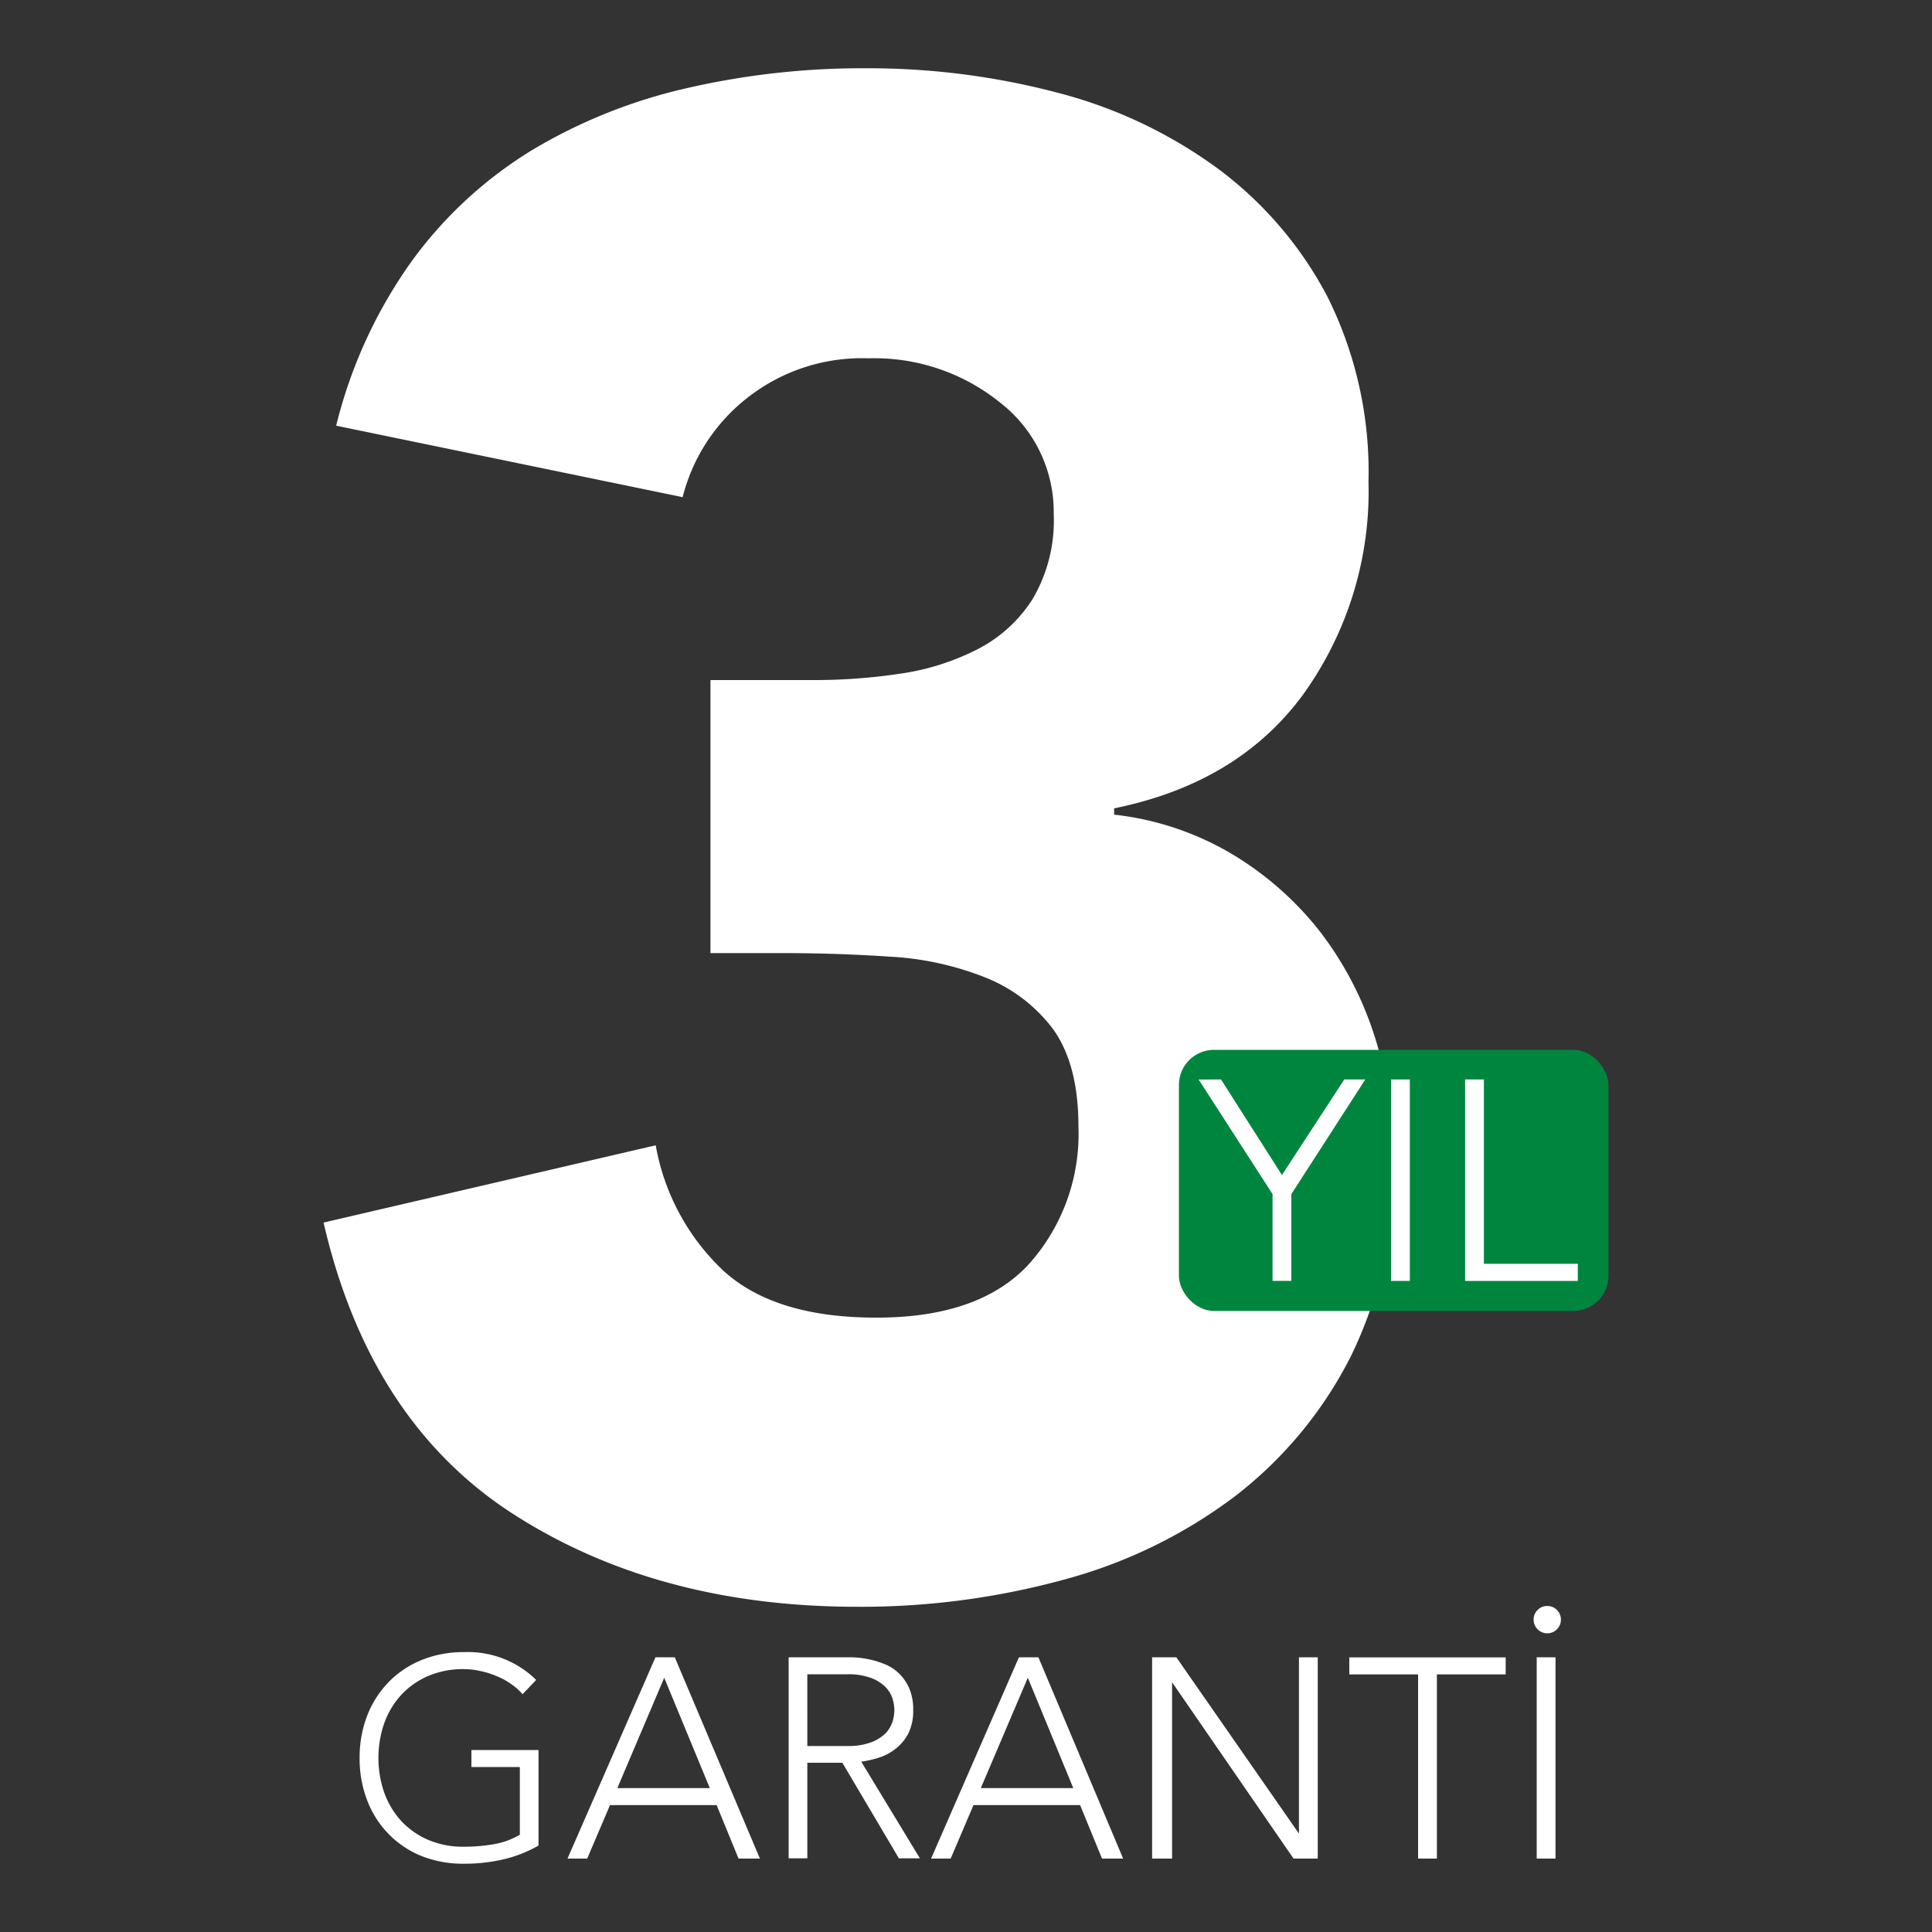<svg id="Layer_1" data-name="Layer 1" xmlns="http://www.w3.org/2000/svg" viewBox="0 0 150 150"><rect x="0" y="0" width="150" height="150" fill="#333333" stroke="none"/><defs><style>.cls-1{fill:#fff;}.cls-2{fill:#00853f;}</style></defs><path class="cls-1" d="M55.16,52.8h8a44.64,44.64,0,0,0,6.69-.49,19.08,19.08,0,0,0,6-1.88,11,11,0,0,0,4.32-3.92,12,12,0,0,0,1.64-6.61,10.74,10.74,0,0,0-4.17-8.65,15.53,15.53,0,0,0-10.2-3.43,14.38,14.38,0,0,0-9.47,3.11A14.2,14.2,0,0,0,53,38.6L26.1,33.05A37.22,37.22,0,0,1,32,20.23a32.48,32.48,0,0,1,9.3-8.57,41.11,41.11,0,0,1,12-4.81,60.64,60.64,0,0,1,14-1.55A57.6,57.6,0,0,1,82,7.17,36.47,36.47,0,0,1,94.5,13.05a29.4,29.4,0,0,1,8.57,10,30.48,30.48,0,0,1,3.18,14.37,27,27,0,0,1-5.06,16.48Q96.14,60.8,86.5,62.76v.49a22.79,22.79,0,0,1,9.22,3.1,24.9,24.9,0,0,1,6.78,6,26.5,26.5,0,0,1,4.24,8.16,31.29,31.29,0,0,1,1.47,9.63,33,33,0,0,1-3.34,15.18,31.81,31.81,0,0,1-9,10.86,38.64,38.64,0,0,1-13.22,6.45,59.76,59.76,0,0,1-16.08,2.12q-15.51,0-26.69-7.18T25.12,94.92l25.79-6a17.56,17.56,0,0,0,5.31,9.79q4,3.6,11.84,3.59,8,0,11.83-4.16a15.16,15.16,0,0,0,3.84-10.69c0-3.27-.69-5.8-2-7.59a12.2,12.2,0,0,0-5.31-4A23.45,23.45,0,0,0,69,74.27Q65,74,60.87,74H55.16Z"/><path class="cls-1" d="M41.81,143.29A10.16,10.16,0,0,1,39,144.38a13.56,13.56,0,0,1-3,.32,8.74,8.74,0,0,1-3.28-.6,7.53,7.53,0,0,1-2.55-1.71,7.68,7.68,0,0,1-1.66-2.6,9.09,9.09,0,0,1-.59-3.3,9,9,0,0,1,.59-3.29,7.77,7.77,0,0,1,1.66-2.6,7.53,7.53,0,0,1,2.55-1.71,8.55,8.55,0,0,1,3.28-.62,7.56,7.56,0,0,1,5.63,2.16l-1.06,1.11a4.16,4.16,0,0,0-.87-.78,5.16,5.16,0,0,0-1.13-.62,6.49,6.49,0,0,0-1.27-.4,5.83,5.83,0,0,0-1.3-.15,6.92,6.92,0,0,0-2.75.53,6.24,6.24,0,0,0-2.09,1.46,6.54,6.54,0,0,0-1.32,2.19,8.24,8.24,0,0,0,0,5.43,6.54,6.54,0,0,0,1.32,2.19,6.24,6.24,0,0,0,2.09,1.46,6.92,6.92,0,0,0,2.75.53,13.48,13.48,0,0,0,2.36-.2,6,6,0,0,0,2-.73v-5.26H36.6v-1.32h5.21Z"/><path class="cls-1" d="M50.89,128.67h1.5L59,144.3H57.34l-1.7-4.15H47.36l-1.77,4.15H44.06Zm.68,1.59-3.64,8.57h7.18Z"/><path class="cls-1" d="M61.23,128.67h4.1l.84,0a8.27,8.27,0,0,1,1.15.13,7.07,7.07,0,0,1,1.26.36,3.49,3.49,0,0,1,1.15.7,3.66,3.66,0,0,1,.84,1.17,4.06,4.06,0,0,1,.33,1.72,3.92,3.92,0,0,1-.39,1.86,3.56,3.56,0,0,1-1,1.18,4,4,0,0,1-1.29.68,9.27,9.27,0,0,1-1.35.31l4.55,7.5H69.79l-4.39-7.42H62.68v7.42H61.23Zm1.45,6.89h3.1a5.11,5.11,0,0,0,1.86-.29,3.26,3.26,0,0,0,1.12-.7,2.47,2.47,0,0,0,.54-.91,3.34,3.34,0,0,0,.14-.89,3.4,3.4,0,0,0-.14-.88,2.35,2.35,0,0,0-.54-.9,3.13,3.13,0,0,0-1.12-.71,5.11,5.11,0,0,0-1.86-.29h-3.1Z"/><path class="cls-1" d="M79.11,128.67h1.51L87.2,144.3H85.56l-1.7-4.15H75.58l-1.77,4.15H72.29Zm.69,1.59-3.65,8.57h7.18Z"/><path class="cls-1" d="M89.45,128.67h1.88l9.52,13.69h0V128.67h1.46V144.3h-1.88L91,130.61h0V144.3H89.45Z"/><path class="cls-1" d="M110.1,130h-5.34v-1.32H116.9V130h-5.34V144.3H110.1Z"/><path class="cls-1" d="M119.07,125.75a1,1,0,0,1,.31-.75,1,1,0,0,1,.75-.31,1,1,0,0,1,.75.31,1.06,1.06,0,0,1,.31.75,1.06,1.06,0,0,1-1.06,1.06,1.06,1.06,0,0,1-1.06-1.06Zm.24,2.92h1.46V144.3h-1.46Z"/><rect class="cls-2" x="91.53" y="81.51" width="33.35" height="20.27" rx="2.72"/><path class="cls-1" d="M98.8,92.71l-5.74-8.9H94.8l4.73,7.42,4.84-7.42H106l-5.74,8.9v6.74H98.8Z"/><path class="cls-1" d="M108,83.81h1.46V99.45H108Z"/><path class="cls-1" d="M113.75,83.81h1.46V98.12h7.29v1.33h-8.75Z"/></svg>